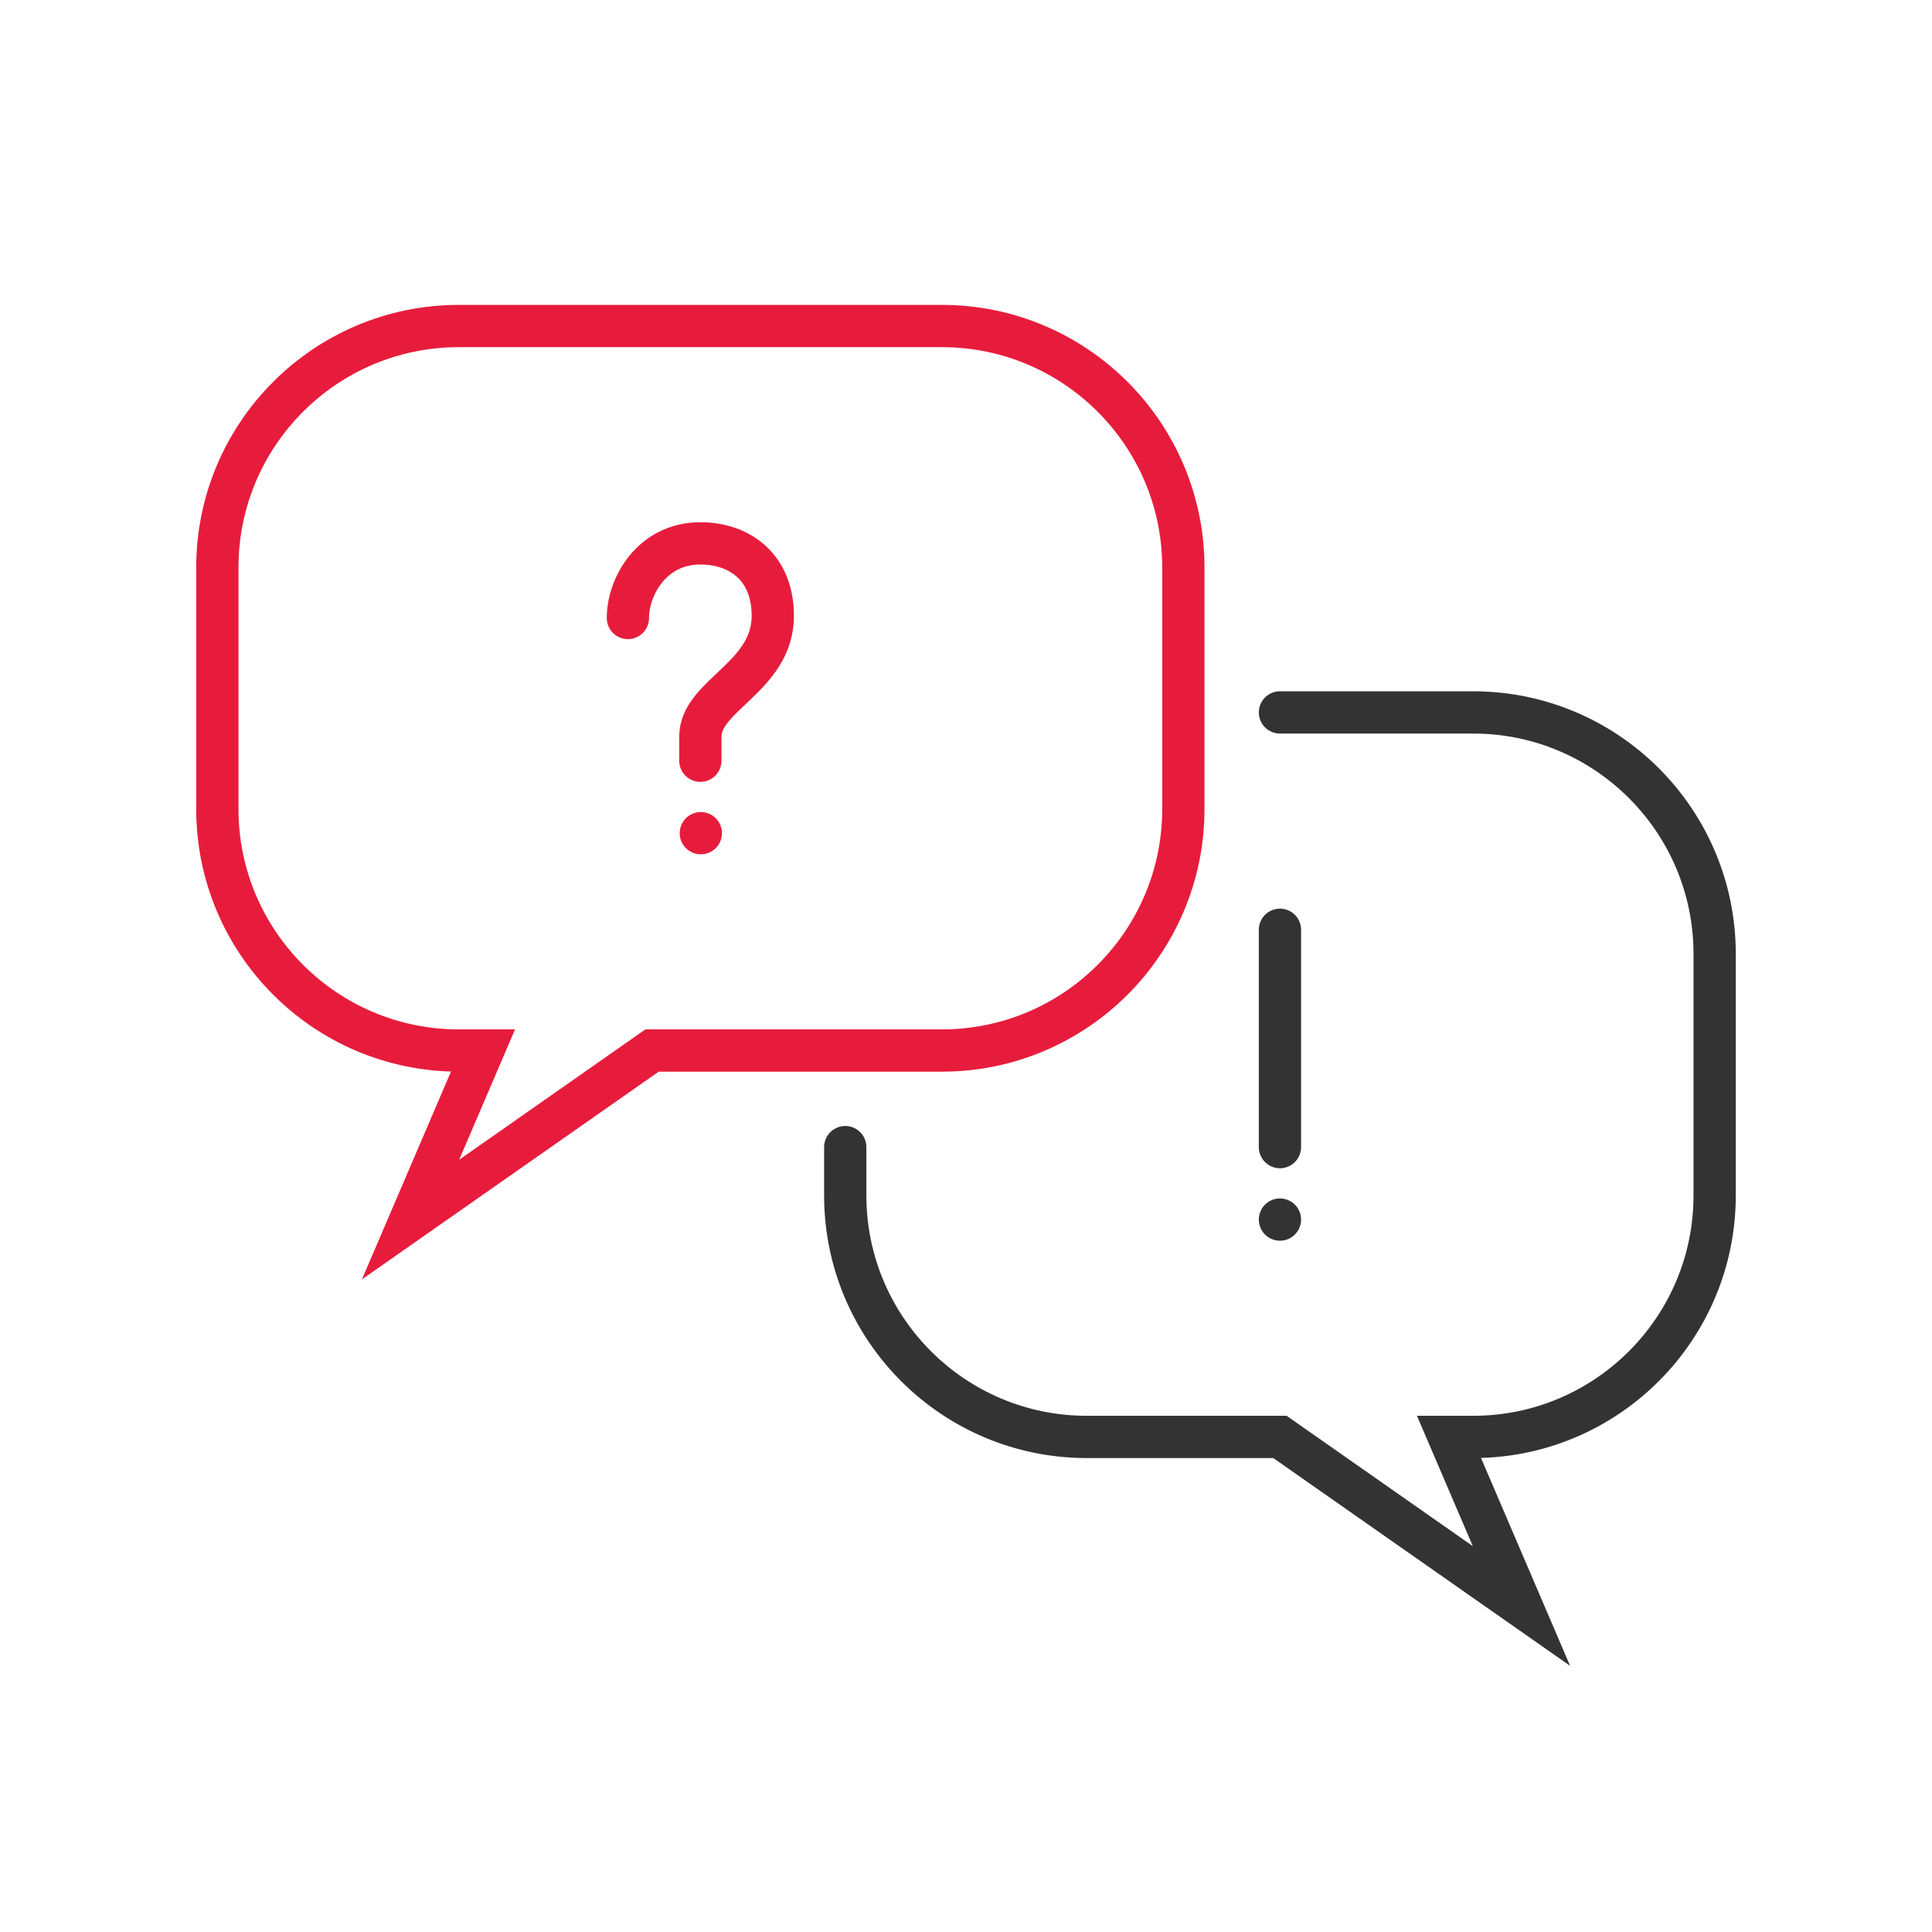 <?xml version="1.0" encoding="UTF-8"?><svg id="Layer_1" xmlns="http://www.w3.org/2000/svg" viewBox="0 0 80 80"><defs><style>.cls-1{stroke:#333;}.cls-1,.cls-2{fill:none;stroke-linecap:round;stroke-miterlimit:10;stroke-width:1.75px;}.cls-2{stroke:#e71c3c;}</style></defs><path class="cls-1" d="m53,29.5h8c5.52,0,10,4.48,10,10v10c0,5.52-4.48,10-10,10h-1s3,7,3,7l-10-7h-8c-5.52,0-10-4.48-10-10v-2"/><line class="cls-1" x1="53" y1="38.5" x2="53" y2="47.5"/><line class="cls-1" x1="53" y1="50.5" x2="53" y2="50.5"/><path class="cls-2" d="m49,33.5c0,5.52-4.48,10-10,10h-8s-4,0-4,0l-10,7,3-7h-1c-5.52,0-10-4.48-10-10v-10c0-5.52,4.48-10,10-10h20c5.52,0,10,4.48,10,10v10Z"/><line class="cls-2" x1="29.02" y1="34.5" x2="29.02" y2="34.5"/><path class="cls-2" d="m29,31.5v-1c0-1.72,3-2.46,3-5,0-2-1.36-3-3-3-2,0-3,1.78-3,3.09"/></svg>